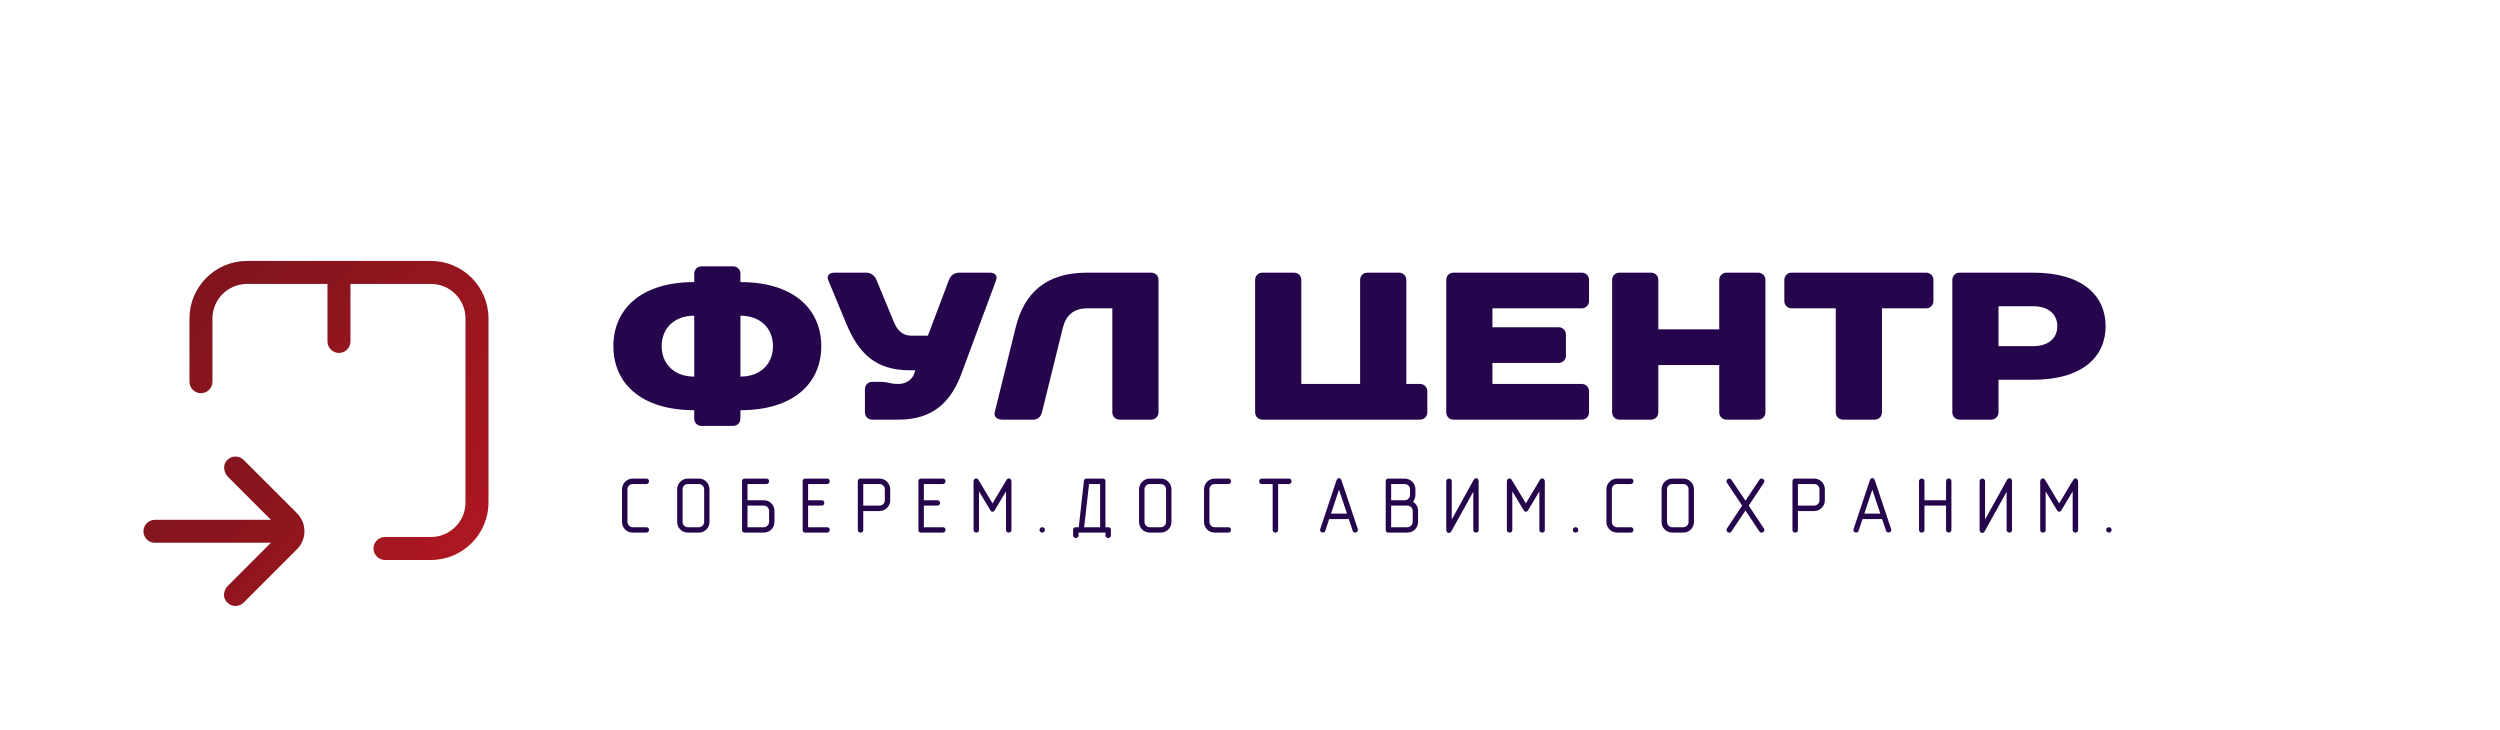 <?xml version="1.0" encoding="UTF-8"?> <svg xmlns="http://www.w3.org/2000/svg" width="500" height="146" viewBox="0 0 500 146" fill="none"><path d="M140.315 53.27C139.475 53.27 138.845 53.9 138.845 54.739V56.419C128.135 56.419 122.675 61.88 122.675 69.23C122.675 76.579 128.135 82.04 138.845 82.04V83.719C138.845 84.559 139.475 85.189 140.315 85.189H146.615C147.455 85.189 148.085 84.559 148.085 83.719V82.04C158.795 82.04 164.255 76.579 164.255 69.23C164.255 61.88 158.795 56.419 148.085 56.419V54.739C148.085 53.9 147.455 53.27 146.615 53.27H140.315ZM138.845 75.32C134.855 75.32 132.335 72.799 132.335 69.23C132.335 65.659 134.855 63.139 138.845 63.139V75.32ZM148.085 63.139C152.075 63.139 154.595 65.659 154.595 69.23C154.595 72.799 152.075 75.32 148.085 75.32V63.139Z" fill="#25064D"></path><path d="M185.585 67.129H182.225C180.545 67.129 179.495 66.079 178.865 64.609L175.295 55.999C174.965 55.159 174.245 54.529 173.195 54.529H166.895C165.845 54.529 165.305 55.159 165.635 55.999L169.205 64.609C171.725 70.699 175.085 74.059 182.015 74.059H183.065L182.855 74.689C182.525 75.739 181.385 76.789 179.705 76.789H179.285C178.445 76.789 177.185 76.369 176.345 76.369H174.455C173.615 76.369 172.985 76.999 172.985 77.839V82.459C172.985 83.299 173.615 83.929 174.455 83.929H179.705C186.635 83.929 190.205 80.359 192.305 74.689L199.235 55.999C199.535 55.159 199.025 54.529 197.975 54.529H191.885C190.835 54.529 190.085 55.159 189.785 55.999L185.585 67.129Z" fill="#25064D"></path><path d="M231.705 55.999C231.705 55.159 231.075 54.529 230.235 54.529H217.425C209.025 54.529 204.825 58.729 203.145 65.449L198.945 82.459C198.735 83.259 199.365 83.929 200.415 83.929H206.755C207.555 83.929 208.185 83.299 208.395 82.459L212.595 65.449C213.185 63.139 214.695 61.669 217.425 61.669H222.465V82.459C222.465 83.299 223.095 83.929 223.935 83.929H230.235C231.075 83.929 231.705 83.299 231.705 82.459V55.999Z" fill="#25064D"></path><path d="M285.465 78.259C285.465 77.419 284.835 76.789 283.995 76.789H281.265V55.999C281.265 55.159 280.635 54.529 279.795 54.529H273.495C272.655 54.529 272.025 55.159 272.025 55.999V76.789H260.265V55.999C260.265 55.159 259.635 54.529 258.795 54.529H252.495C251.655 54.529 251.025 55.159 251.025 55.999V82.459C251.025 83.299 251.655 83.929 252.495 83.929H283.995C284.835 83.929 285.465 83.299 285.465 82.459V78.259Z" fill="#25064D"></path><path d="M317.805 55.999C317.805 55.159 317.175 54.529 316.335 54.529H290.715C289.875 54.529 289.245 55.159 289.245 55.999V82.459C289.245 83.299 289.875 83.929 290.715 83.929H316.335C317.175 83.929 317.805 83.299 317.805 82.459V78.259C317.805 77.419 317.175 76.789 316.335 76.789H298.485V72.589H311.715C312.555 72.589 313.185 71.959 313.185 71.119V66.919C313.185 66.079 312.555 65.449 311.715 65.449H298.485V61.669H316.335C317.175 61.669 317.805 61.039 317.805 60.199V55.999Z" fill="#25064D"></path><path d="M353.085 55.999C353.085 55.159 352.455 54.529 351.615 54.529H345.315C344.475 54.529 343.845 55.159 343.845 55.999V65.869H331.665V55.999C331.665 55.159 331.035 54.529 330.195 54.529H323.895C323.055 54.529 322.425 55.159 322.425 55.999V82.459C322.425 83.299 323.055 83.929 323.895 83.929H330.195C331.035 83.929 331.665 83.299 331.665 82.459V73.009H343.845V82.459C343.845 83.299 344.475 83.929 345.315 83.929H351.615C352.455 83.929 353.085 83.299 353.085 82.459V55.999Z" fill="#25064D"></path><path d="M386.685 55.999C386.685 55.159 386.055 54.529 385.215 54.529H358.335C357.495 54.529 356.865 55.159 356.865 55.999V60.199C356.865 61.039 357.495 61.669 358.335 61.669H367.155V82.459C367.155 83.299 367.785 83.929 368.625 83.929H374.925C375.765 83.929 376.395 83.299 376.395 82.459V61.669H385.215C386.055 61.669 386.685 61.039 386.685 60.199V55.999Z" fill="#25064D"></path><path d="M421.125 65.239C421.125 59.149 416.505 54.529 406.635 54.529H391.935C391.095 54.529 390.465 55.159 390.465 55.999V82.459C390.465 83.299 391.095 83.929 391.935 83.929H398.235C399.075 83.929 399.705 83.299 399.705 82.459V75.949H406.635C416.505 75.949 421.125 71.329 421.125 65.239ZM399.705 69.229V61.249H406.635C409.785 61.249 411.465 62.929 411.465 65.239C411.465 67.549 409.785 69.229 406.635 69.229H399.705Z" fill="#25064D"></path><path d="M126.562 106.517H129.262C129.435 106.517 129.569 106.463 129.662 106.357C129.755 106.243 129.802 106.12 129.802 105.987C129.802 105.827 129.759 105.697 129.672 105.597C129.579 105.497 129.442 105.447 129.262 105.447H126.562C126.255 105.447 126.002 105.34 125.802 105.127C125.595 104.92 125.492 104.663 125.492 104.357V97.877C125.492 97.57 125.595 97.314 125.802 97.107C126.002 96.907 126.255 96.807 126.562 96.807H129.262C129.435 96.807 129.569 96.75 129.662 96.637C129.755 96.523 129.802 96.4 129.802 96.267C129.802 96.107 129.759 95.974 129.672 95.867C129.579 95.767 129.442 95.717 129.262 95.717H126.562C125.962 95.717 125.452 95.927 125.032 96.347C124.612 96.767 124.402 97.277 124.402 97.877V104.357C124.402 104.97 124.612 105.487 125.032 105.907C125.452 106.313 125.962 106.517 126.562 106.517Z" fill="#25064D"></path><path d="M141.902 104.357V97.877C141.902 97.277 141.692 96.767 141.272 96.347C140.865 95.927 140.362 95.717 139.762 95.717H137.592C136.992 95.717 136.482 95.927 136.062 96.347C135.642 96.767 135.432 97.277 135.432 97.877V104.357C135.432 104.97 135.642 105.487 136.062 105.907C136.482 106.313 136.992 106.517 137.592 106.517H139.762C140.362 106.517 140.865 106.313 141.272 105.907C141.692 105.487 141.902 104.97 141.902 104.357ZM140.832 97.877V104.357C140.832 104.663 140.725 104.92 140.512 105.127C140.305 105.34 140.055 105.447 139.762 105.447H137.592C137.285 105.447 137.029 105.34 136.822 105.127C136.622 104.92 136.522 104.663 136.522 104.357V97.877C136.522 97.57 136.622 97.314 136.822 97.107C137.029 96.907 137.285 96.807 137.592 96.807H139.762C140.055 96.807 140.305 96.907 140.512 97.107C140.725 97.314 140.832 97.57 140.832 97.877Z" fill="#25064D"></path><path d="M149.502 105.447V101.117H152.742C153.042 101.117 153.295 101.223 153.502 101.437C153.715 101.643 153.822 101.9 153.822 102.207V104.357C153.822 104.663 153.715 104.92 153.502 105.127C153.295 105.34 153.042 105.447 152.742 105.447H149.502ZM152.742 100.047H149.502V96.807H153.282C153.449 96.807 153.582 96.75 153.682 96.637C153.775 96.523 153.822 96.4 153.822 96.267C153.822 96.107 153.775 95.974 153.682 95.867C153.595 95.767 153.462 95.717 153.282 95.717H148.972C148.599 95.717 148.412 95.9 148.412 96.267V105.987C148.412 106.34 148.599 106.517 148.972 106.517H152.742C153.342 106.517 153.849 106.313 154.262 105.907C154.682 105.487 154.892 104.97 154.892 104.357V102.207C154.892 101.593 154.682 101.077 154.262 100.657C153.849 100.25 153.342 100.047 152.742 100.047Z" fill="#25064D"></path><path d="M164.322 100.047H161.622V96.807H165.412C165.585 96.807 165.718 96.75 165.812 96.637C165.905 96.523 165.952 96.4 165.952 96.267C165.952 96.107 165.908 95.974 165.822 95.867C165.728 95.767 165.592 95.717 165.412 95.717H161.092C160.718 95.717 160.532 95.9 160.532 96.267V106.017C160.532 106.35 160.718 106.517 161.092 106.517H165.412C165.585 106.517 165.718 106.463 165.812 106.357C165.905 106.243 165.952 106.12 165.952 105.987C165.952 105.827 165.908 105.697 165.822 105.597C165.728 105.497 165.592 105.447 165.412 105.447H161.622V101.117H164.322C164.502 101.117 164.638 101.063 164.732 100.957C164.818 100.85 164.862 100.723 164.862 100.577C164.862 100.423 164.818 100.297 164.732 100.197C164.638 100.097 164.502 100.047 164.322 100.047Z" fill="#25064D"></path><path d="M175.892 101.117H172.652V96.807H175.892C176.185 96.807 176.438 96.907 176.652 97.107C176.858 97.314 176.962 97.57 176.962 97.877V100.047C176.962 100.347 176.858 100.6 176.652 100.807C176.438 101.013 176.185 101.117 175.892 101.117ZM172.652 105.987V102.207H175.892C176.492 102.207 176.998 101.997 177.412 101.577C177.832 101.157 178.042 100.647 178.042 100.047V97.877C178.042 97.277 177.832 96.767 177.412 96.347C176.998 95.927 176.492 95.717 175.892 95.717H172.112C171.745 95.717 171.562 95.9 171.562 96.267V105.987C171.562 106.153 171.618 106.283 171.732 106.377C171.838 106.47 171.965 106.517 172.112 106.517C172.272 106.517 172.402 106.473 172.502 106.387C172.602 106.293 172.652 106.16 172.652 105.987Z" fill="#25064D"></path><path d="M187.472 100.047H184.772V96.807H188.562C188.729 96.807 188.862 96.75 188.962 96.637C189.055 96.523 189.102 96.4 189.102 96.267C189.102 96.107 189.055 95.974 188.962 95.867C188.875 95.767 188.742 95.717 188.562 95.717H184.232C183.865 95.717 183.682 95.9 183.682 96.267V106.017C183.682 106.35 183.865 106.517 184.232 106.517H188.562C188.729 106.517 188.862 106.463 188.962 106.357C189.055 106.243 189.102 106.12 189.102 105.987C189.102 105.827 189.055 105.697 188.962 105.597C188.875 105.497 188.742 105.447 188.562 105.447H184.772V101.117H187.472C187.652 101.117 187.785 101.063 187.872 100.957C187.965 100.85 188.012 100.723 188.012 100.577C188.012 100.423 187.965 100.297 187.872 100.197C187.785 100.097 187.652 100.047 187.472 100.047Z" fill="#25064D"></path><path d="M202.292 105.988V96.318C202.292 96.124 202.242 95.971 202.142 95.858C202.042 95.738 201.929 95.678 201.802 95.678C201.595 95.678 201.422 95.794 201.282 96.028L198.502 100.678L195.722 96.028C195.582 95.794 195.412 95.678 195.212 95.678C195.079 95.678 194.962 95.738 194.862 95.858C194.762 95.971 194.712 96.124 194.712 96.318V105.988C194.712 106.154 194.765 106.284 194.872 106.378C194.985 106.471 195.115 106.518 195.262 106.518C195.422 106.518 195.552 106.474 195.652 106.388C195.752 106.294 195.802 106.161 195.802 105.988V98.278L198.042 101.998C198.182 102.231 198.335 102.348 198.502 102.348C198.682 102.348 198.839 102.231 198.972 101.998L201.202 98.278V105.988C201.202 106.154 201.259 106.284 201.372 106.378C201.479 106.471 201.602 106.518 201.742 106.518C201.902 106.518 202.032 106.474 202.132 106.388C202.239 106.294 202.292 106.161 202.292 105.988Z" fill="#25064D"></path><path d="M207.902 105.987C207.902 106.134 207.955 106.261 208.062 106.367C208.169 106.467 208.299 106.517 208.452 106.517C208.599 106.517 208.725 106.467 208.832 106.367C208.939 106.261 208.992 106.134 208.992 105.987C208.992 105.827 208.939 105.697 208.832 105.597C208.725 105.497 208.599 105.447 208.452 105.447C208.299 105.447 208.169 105.497 208.062 105.597C207.955 105.697 207.902 105.827 207.902 105.987Z" fill="#25064D"></path><path d="M216.782 96.207L215.752 105.447H215.172C214.805 105.447 214.622 105.627 214.622 105.987V107.057C214.622 107.237 214.675 107.37 214.782 107.457C214.895 107.55 215.025 107.597 215.172 107.597C215.332 107.597 215.462 107.55 215.562 107.457C215.662 107.37 215.712 107.237 215.712 107.057V106.517H221.092V107.057C221.092 107.237 221.149 107.37 221.262 107.457C221.375 107.55 221.505 107.597 221.652 107.597C221.805 107.597 221.932 107.55 222.032 107.457C222.132 107.37 222.182 107.237 222.182 107.057V105.987C222.182 105.627 222.005 105.447 221.652 105.447H221.092V96.267C221.092 95.9 220.915 95.717 220.562 95.717H217.322C216.995 95.717 216.815 95.88 216.782 96.207ZM220.022 96.807V105.447H216.832L217.812 96.807H220.022Z" fill="#25064D"></path><path d="M234.292 104.357V97.877C234.292 97.277 234.079 96.767 233.652 96.347C233.245 95.927 232.742 95.717 232.142 95.717H229.972C229.372 95.717 228.862 95.927 228.442 96.347C228.022 96.767 227.812 97.277 227.812 97.877V104.357C227.812 104.97 228.022 105.487 228.442 105.907C228.862 106.313 229.372 106.517 229.972 106.517H232.142C232.742 106.517 233.245 106.313 233.652 105.907C234.079 105.487 234.292 104.97 234.292 104.357ZM233.212 97.877V104.357C233.212 104.663 233.109 104.92 232.902 105.127C232.689 105.34 232.435 105.447 232.142 105.447H229.972C229.672 105.447 229.419 105.34 229.212 105.127C229.005 104.92 228.902 104.663 228.902 104.357V97.877C228.902 97.57 229.005 97.314 229.212 97.107C229.419 96.907 229.672 96.807 229.972 96.807H232.142C232.435 96.807 232.689 96.907 232.902 97.107C233.109 97.314 233.212 97.57 233.212 97.877Z" fill="#25064D"></path><path d="M242.962 106.517H245.662C245.835 106.517 245.968 106.463 246.062 106.357C246.155 106.243 246.202 106.12 246.202 105.987C246.202 105.827 246.158 105.697 246.072 105.597C245.978 105.497 245.842 105.447 245.662 105.447H242.962C242.655 105.447 242.398 105.34 242.192 105.127C241.992 104.92 241.892 104.663 241.892 104.357V97.877C241.892 97.57 241.992 97.314 242.192 97.107C242.398 96.907 242.655 96.807 242.962 96.807H245.662C245.835 96.807 245.968 96.75 246.062 96.637C246.155 96.523 246.202 96.4 246.202 96.267C246.202 96.107 246.158 95.974 246.072 95.867C245.978 95.767 245.842 95.717 245.662 95.717H242.962C242.362 95.717 241.852 95.927 241.432 96.347C241.012 96.767 240.802 97.277 240.802 97.877V104.357C240.802 104.97 241.012 105.487 241.432 105.907C241.852 106.313 242.362 106.517 242.962 106.517Z" fill="#25064D"></path><path d="M252.382 96.807H254.532V105.987C254.532 106.153 254.585 106.283 254.692 106.377C254.805 106.47 254.928 106.517 255.062 106.517C255.222 106.517 255.355 106.473 255.462 106.387C255.568 106.293 255.622 106.16 255.622 105.987V96.807H257.772C257.945 96.807 258.078 96.75 258.172 96.637C258.258 96.523 258.302 96.4 258.302 96.267C258.302 96.107 258.258 95.974 258.172 95.867C258.078 95.767 257.945 95.717 257.772 95.717H252.382C252.202 95.717 252.065 95.77 251.972 95.877C251.872 95.99 251.822 96.12 251.822 96.267C251.822 96.413 251.872 96.54 251.972 96.647C252.072 96.754 252.208 96.807 252.382 96.807Z" fill="#25064D"></path><path d="M265.072 106.137L265.842 103.807H269.762L270.532 106.137C270.578 106.297 270.668 106.411 270.802 106.477C270.908 106.497 270.988 106.507 271.042 106.507C271.175 106.507 271.302 106.461 271.422 106.367C271.535 106.267 271.592 106.144 271.592 105.997C271.592 105.944 271.582 105.877 271.562 105.797L268.302 96.077C268.208 95.77 268.042 95.617 267.802 95.617C267.582 95.617 267.412 95.77 267.292 96.077L264.052 105.797C264.025 105.857 264.012 105.924 264.012 105.997C264.012 106.144 264.068 106.267 264.182 106.367C264.295 106.461 264.422 106.507 264.562 106.507C264.822 106.507 264.992 106.384 265.072 106.137ZM267.802 97.937L269.392 102.717H266.202L267.802 97.937Z" fill="#25064D"></path><path d="M282.592 100.357C282.919 99.97 283.082 99.507 283.082 98.967V97.877C283.082 97.277 282.872 96.767 282.452 96.347C282.039 95.927 281.532 95.717 280.932 95.717H277.692C277.325 95.717 277.142 95.9 277.142 96.267V105.987C277.142 106.34 277.325 106.517 277.692 106.517H281.472C282.072 106.517 282.575 106.313 282.982 105.907C283.402 105.487 283.612 104.97 283.612 104.357V102.207C283.612 101.807 283.525 101.447 283.352 101.127C283.172 100.807 282.919 100.55 282.592 100.357ZM278.232 105.447V101.117H281.472C281.765 101.117 282.015 101.223 282.222 101.437C282.435 101.643 282.542 101.9 282.542 102.207V104.357C282.542 104.663 282.435 104.92 282.222 105.127C282.015 105.34 281.765 105.447 281.472 105.447H278.232ZM280.932 100.047H278.232V96.807H280.932C281.225 96.807 281.479 96.907 281.692 97.107C281.899 97.314 282.002 97.57 282.002 97.877V98.967C282.002 99.26 281.899 99.513 281.692 99.727C281.479 99.94 281.225 100.047 280.932 100.047Z" fill="#25064D"></path><path d="M295.732 105.987V96.267C295.732 96.067 295.685 95.91 295.592 95.797C295.499 95.69 295.382 95.637 295.242 95.637C295.149 95.637 295.055 95.667 294.962 95.727C294.869 95.793 294.789 95.883 294.722 95.997L290.352 103.897V96.267C290.352 96.087 290.295 95.95 290.182 95.857C290.069 95.763 289.945 95.717 289.812 95.717C289.652 95.717 289.519 95.767 289.412 95.867C289.305 95.967 289.252 96.1 289.252 96.267V105.987C289.252 106.173 289.302 106.323 289.402 106.437C289.509 106.543 289.629 106.597 289.762 106.597C289.962 106.597 290.135 106.477 290.282 106.237L294.662 98.347V105.987C294.662 106.153 294.715 106.283 294.822 106.377C294.935 106.47 295.062 106.517 295.202 106.517C295.355 106.517 295.482 106.473 295.582 106.387C295.682 106.293 295.732 106.16 295.732 105.987Z" fill="#25064D"></path><path d="M308.962 105.988V96.318C308.962 96.124 308.912 95.971 308.812 95.858C308.712 95.738 308.599 95.678 308.472 95.678C308.259 95.678 308.085 95.794 307.952 96.028L305.172 100.678L302.382 96.028C302.249 95.794 302.082 95.678 301.882 95.678C301.742 95.678 301.622 95.738 301.522 95.858C301.422 95.971 301.372 96.124 301.372 96.318V105.988C301.372 106.154 301.429 106.284 301.542 106.378C301.655 106.471 301.785 106.518 301.932 106.518C302.085 106.518 302.212 106.474 302.312 106.388C302.412 106.294 302.462 106.161 302.462 105.988V98.278L304.712 101.998C304.845 102.231 304.999 102.348 305.172 102.348C305.345 102.348 305.502 102.231 305.642 101.998L307.872 98.278V105.988C307.872 106.154 307.925 106.284 308.032 106.378C308.145 106.471 308.269 106.518 308.402 106.518C308.562 106.518 308.695 106.474 308.802 106.388C308.909 106.294 308.962 106.161 308.962 105.988Z" fill="#25064D"></path><path d="M314.572 105.987C314.572 106.134 314.622 106.261 314.722 106.367C314.828 106.467 314.962 106.517 315.122 106.517C315.268 106.517 315.395 106.467 315.502 106.367C315.608 106.261 315.662 106.134 315.662 105.987C315.662 105.827 315.608 105.697 315.502 105.597C315.395 105.497 315.268 105.447 315.122 105.447C314.962 105.447 314.828 105.497 314.722 105.597C314.622 105.697 314.572 105.827 314.572 105.987Z" fill="#25064D"></path><path d="M323.452 106.517H326.152C326.318 106.517 326.448 106.463 326.542 106.357C326.642 106.243 326.692 106.12 326.692 105.987C326.692 105.827 326.645 105.697 326.552 105.597C326.465 105.497 326.332 105.447 326.152 105.447H323.452C323.145 105.447 322.888 105.34 322.682 105.127C322.475 104.92 322.372 104.663 322.372 104.357V97.877C322.372 97.57 322.475 97.314 322.682 97.107C322.888 96.907 323.145 96.807 323.452 96.807H326.152C326.318 96.807 326.448 96.75 326.542 96.637C326.642 96.523 326.692 96.4 326.692 96.267C326.692 96.107 326.645 95.974 326.552 95.867C326.465 95.767 326.332 95.717 326.152 95.717H323.452C322.852 95.717 322.338 95.927 321.912 96.347C321.492 96.767 321.282 97.277 321.282 97.877V104.357C321.282 104.97 321.492 105.487 321.912 105.907C322.338 106.313 322.852 106.517 323.452 106.517Z" fill="#25064D"></path><path d="M338.792 104.357V97.877C338.792 97.277 338.582 96.767 338.162 96.347C337.749 95.927 337.242 95.717 336.642 95.717H334.472C333.872 95.717 333.362 95.927 332.942 96.347C332.522 96.767 332.312 97.277 332.312 97.877V104.357C332.312 104.97 332.522 105.487 332.942 105.907C333.362 106.313 333.872 106.517 334.472 106.517H336.642C337.242 106.517 337.749 106.313 338.162 105.907C338.582 105.487 338.792 104.97 338.792 104.357ZM337.712 97.877V104.357C337.712 104.663 337.609 104.92 337.402 105.127C337.189 105.34 336.935 105.447 336.642 105.447H334.472C334.172 105.447 333.919 105.34 333.712 105.127C333.505 104.92 333.402 104.663 333.402 104.357V97.877C333.402 97.57 333.505 97.314 333.712 97.107C333.919 96.907 334.172 96.807 334.472 96.807H336.642C336.935 96.807 337.189 96.907 337.402 97.107C337.609 97.314 337.712 97.57 337.712 97.877Z" fill="#25064D"></path><path d="M351.872 95.967L349.092 100.137L346.292 95.967C346.185 95.8 346.045 95.717 345.872 95.717C345.725 95.717 345.592 95.767 345.472 95.867C345.358 95.974 345.302 96.1 345.302 96.247C345.302 96.293 345.305 96.344 345.312 96.397C345.325 96.457 345.352 96.513 345.392 96.567L348.432 101.117L345.392 105.687C345.332 105.78 345.302 105.88 345.302 105.987C345.302 106.133 345.358 106.26 345.472 106.367C345.592 106.48 345.718 106.537 345.852 106.537C346.038 106.537 346.185 106.453 346.292 106.287L349.092 102.097L351.872 106.287C351.978 106.453 352.122 106.537 352.302 106.537C352.455 106.537 352.592 106.48 352.712 106.367C352.825 106.26 352.882 106.137 352.882 105.997C352.882 105.863 352.845 105.76 352.772 105.687L349.742 101.117L352.772 96.567C352.845 96.46 352.882 96.36 352.882 96.267C352.882 96.107 352.825 95.974 352.712 95.867C352.592 95.767 352.458 95.717 352.312 95.717C352.112 95.717 351.965 95.8 351.872 95.967Z" fill="#25064D"></path><path d="M362.822 101.117H359.582V96.807H362.822C363.115 96.807 363.368 96.907 363.582 97.107C363.788 97.314 363.892 97.57 363.892 97.877V100.047C363.892 100.347 363.788 100.6 363.582 100.807C363.368 101.013 363.115 101.117 362.822 101.117ZM359.582 105.987V102.207H362.822C363.422 102.207 363.928 101.997 364.342 101.577C364.762 101.157 364.972 100.647 364.972 100.047V97.877C364.972 97.277 364.762 96.767 364.342 96.347C363.928 95.927 363.422 95.717 362.822 95.717H359.042C358.675 95.717 358.492 95.9 358.492 96.267V105.987C358.492 106.153 358.548 106.283 358.662 106.377C358.768 106.47 358.895 106.517 359.042 106.517C359.202 106.517 359.332 106.473 359.432 106.387C359.532 106.293 359.582 106.16 359.582 105.987Z" fill="#25064D"></path><path d="M371.732 106.137L372.502 103.807H376.422L377.202 106.137C377.242 106.297 377.332 106.411 377.472 106.477C377.572 106.497 377.649 106.507 377.702 106.507C377.842 106.507 377.969 106.461 378.082 106.367C378.202 106.267 378.262 106.144 378.262 105.997C378.262 105.944 378.249 105.877 378.222 105.797L374.972 96.077C374.879 95.77 374.709 95.617 374.462 95.617C374.242 95.617 374.075 95.77 373.962 96.077L370.722 105.797C370.689 105.857 370.672 105.924 370.672 105.997C370.672 106.144 370.732 106.267 370.852 106.367C370.965 106.461 371.092 106.507 371.232 106.507C371.492 106.507 371.659 106.384 371.732 106.137ZM374.462 97.937L376.062 102.717H372.872L374.462 97.937Z" fill="#25064D"></path><path d="M389.212 96.237V100.047H384.892V96.267C384.892 96.087 384.838 95.951 384.732 95.857C384.618 95.764 384.492 95.717 384.352 95.717C384.198 95.717 384.068 95.767 383.962 95.867C383.855 95.967 383.802 96.101 383.802 96.267V105.987C383.802 106.154 383.858 106.284 383.972 106.377C384.078 106.471 384.205 106.517 384.352 106.517C384.512 106.517 384.642 106.474 384.742 106.387C384.842 106.294 384.892 106.161 384.892 105.987V101.117H389.212V105.987C389.212 106.154 389.262 106.281 389.362 106.367C389.468 106.461 389.595 106.507 389.742 106.507C389.882 106.507 390.005 106.461 390.112 106.367C390.225 106.267 390.282 106.127 390.282 105.947V96.237C390.282 96.064 390.228 95.931 390.122 95.837C390.015 95.744 389.888 95.697 389.742 95.697C389.595 95.697 389.468 95.747 389.362 95.847C389.262 95.947 389.212 96.077 389.212 96.237Z" fill="#25064D"></path><path d="M402.402 105.987V96.267C402.402 96.067 402.355 95.91 402.262 95.797C402.162 95.69 402.045 95.637 401.912 95.637C401.819 95.637 401.722 95.667 401.622 95.727C401.529 95.793 401.452 95.883 401.392 95.997L397.012 103.897V96.267C397.012 96.087 396.955 95.95 396.842 95.857C396.735 95.763 396.612 95.717 396.472 95.717C396.319 95.717 396.189 95.767 396.082 95.867C395.975 95.967 395.922 96.1 395.922 96.267V105.987C395.922 106.173 395.972 106.323 396.072 106.437C396.172 106.543 396.292 106.597 396.432 106.597C396.632 106.597 396.805 106.477 396.952 106.237L401.322 98.347V105.987C401.322 106.153 401.379 106.283 401.492 106.377C401.605 106.47 401.729 106.517 401.862 106.517C402.022 106.517 402.152 106.473 402.252 106.387C402.352 106.293 402.402 106.16 402.402 105.987Z" fill="#25064D"></path><path d="M415.622 105.988V96.318C415.622 96.124 415.572 95.971 415.472 95.858C415.372 95.738 415.259 95.678 415.132 95.678C414.925 95.678 414.752 95.794 414.612 96.028L411.832 100.678L409.052 96.028C408.912 95.794 408.742 95.678 408.542 95.678C408.409 95.678 408.292 95.738 408.192 95.858C408.092 95.971 408.042 96.124 408.042 96.318V105.988C408.042 106.154 408.099 106.284 408.212 106.378C408.319 106.471 408.445 106.518 408.592 106.518C408.752 106.518 408.882 106.474 408.982 106.388C409.082 106.294 409.132 106.161 409.132 105.988V98.278L411.372 101.998C411.512 102.231 411.665 102.348 411.832 102.348C412.012 102.348 412.172 102.231 412.312 101.998L414.532 98.278V105.988C414.532 106.154 414.589 106.284 414.702 106.378C414.809 106.471 414.932 106.518 415.072 106.518C415.232 106.518 415.365 106.474 415.472 106.388C415.572 106.294 415.622 106.161 415.622 105.988Z" fill="#25064D"></path><path d="M421.232 105.987C421.232 106.134 421.285 106.261 421.392 106.367C421.499 106.467 421.632 106.517 421.792 106.517C421.939 106.517 422.062 106.467 422.162 106.367C422.269 106.261 422.322 106.134 422.322 105.987C422.322 105.827 422.269 105.697 422.162 105.597C422.062 105.497 421.939 105.447 421.792 105.447C421.632 105.447 421.499 105.497 421.392 105.597C421.285 105.697 421.232 105.827 421.232 105.987Z" fill="#25064D"></path><path d="M86.197 107.395H76.996C75.729 107.395 74.696 108.428 74.696 109.695C74.696 110.962 75.729 111.995 76.996 111.995H86.197C92.536 111.995 97.698 106.833 97.698 100.494V63.691C97.698 57.352 92.536 52.19 86.197 52.19H49.393C43.054 52.19 37.892 57.352 37.892 63.691V76.342C37.892 77.609 38.926 78.642 40.193 78.642C41.459 78.642 42.493 77.609 42.493 76.342V63.691C42.493 59.885 45.588 56.79 49.393 56.79H65.495V68.291C65.495 69.558 66.528 70.591 67.795 70.591C69.062 70.591 70.095 69.558 70.095 68.291V56.79H86.197C90.002 56.79 93.097 59.885 93.097 63.691V100.494C93.097 104.299 90.002 107.395 86.197 107.395Z" fill="url(#paint0_linear_69_2)"></path><path d="M30.992 108.545H54.191L45.552 117.184C44.735 118.011 44.564 119.242 45.148 120.127C45.561 120.747 46.15 121.115 46.86 121.187C47.551 121.255 48.23 121.017 48.724 120.522L59.407 109.839C60.36 108.887 60.89 107.606 60.89 106.249C60.89 104.893 60.36 103.617 59.407 102.66L48.724 91.976C48.239 91.491 47.587 91.253 46.896 91.311C46.195 91.37 45.606 91.716 45.184 92.313C44.573 93.189 44.771 94.546 45.642 95.418L54.187 103.963H30.987C29.72 103.963 28.687 104.996 28.687 106.263C28.687 107.53 29.72 108.563 30.987 108.563L30.992 108.545Z" fill="url(#paint1_linear_69_2)"></path><defs><linearGradient id="paint0_linear_69_2" x1="37.892" y1="52.19" x2="191.24" y2="205.537" gradientUnits="userSpaceOnUse"><stop stop-color="#7D141D"></stop><stop offset="1" stop-color="#FF1E27"></stop></linearGradient><linearGradient id="paint1_linear_69_2" x1="28.687" y1="91.303" x2="182.034" y2="244.65" gradientUnits="userSpaceOnUse"><stop stop-color="#7D141D"></stop><stop offset="1" stop-color="#FF1E27"></stop></linearGradient></defs></svg> 